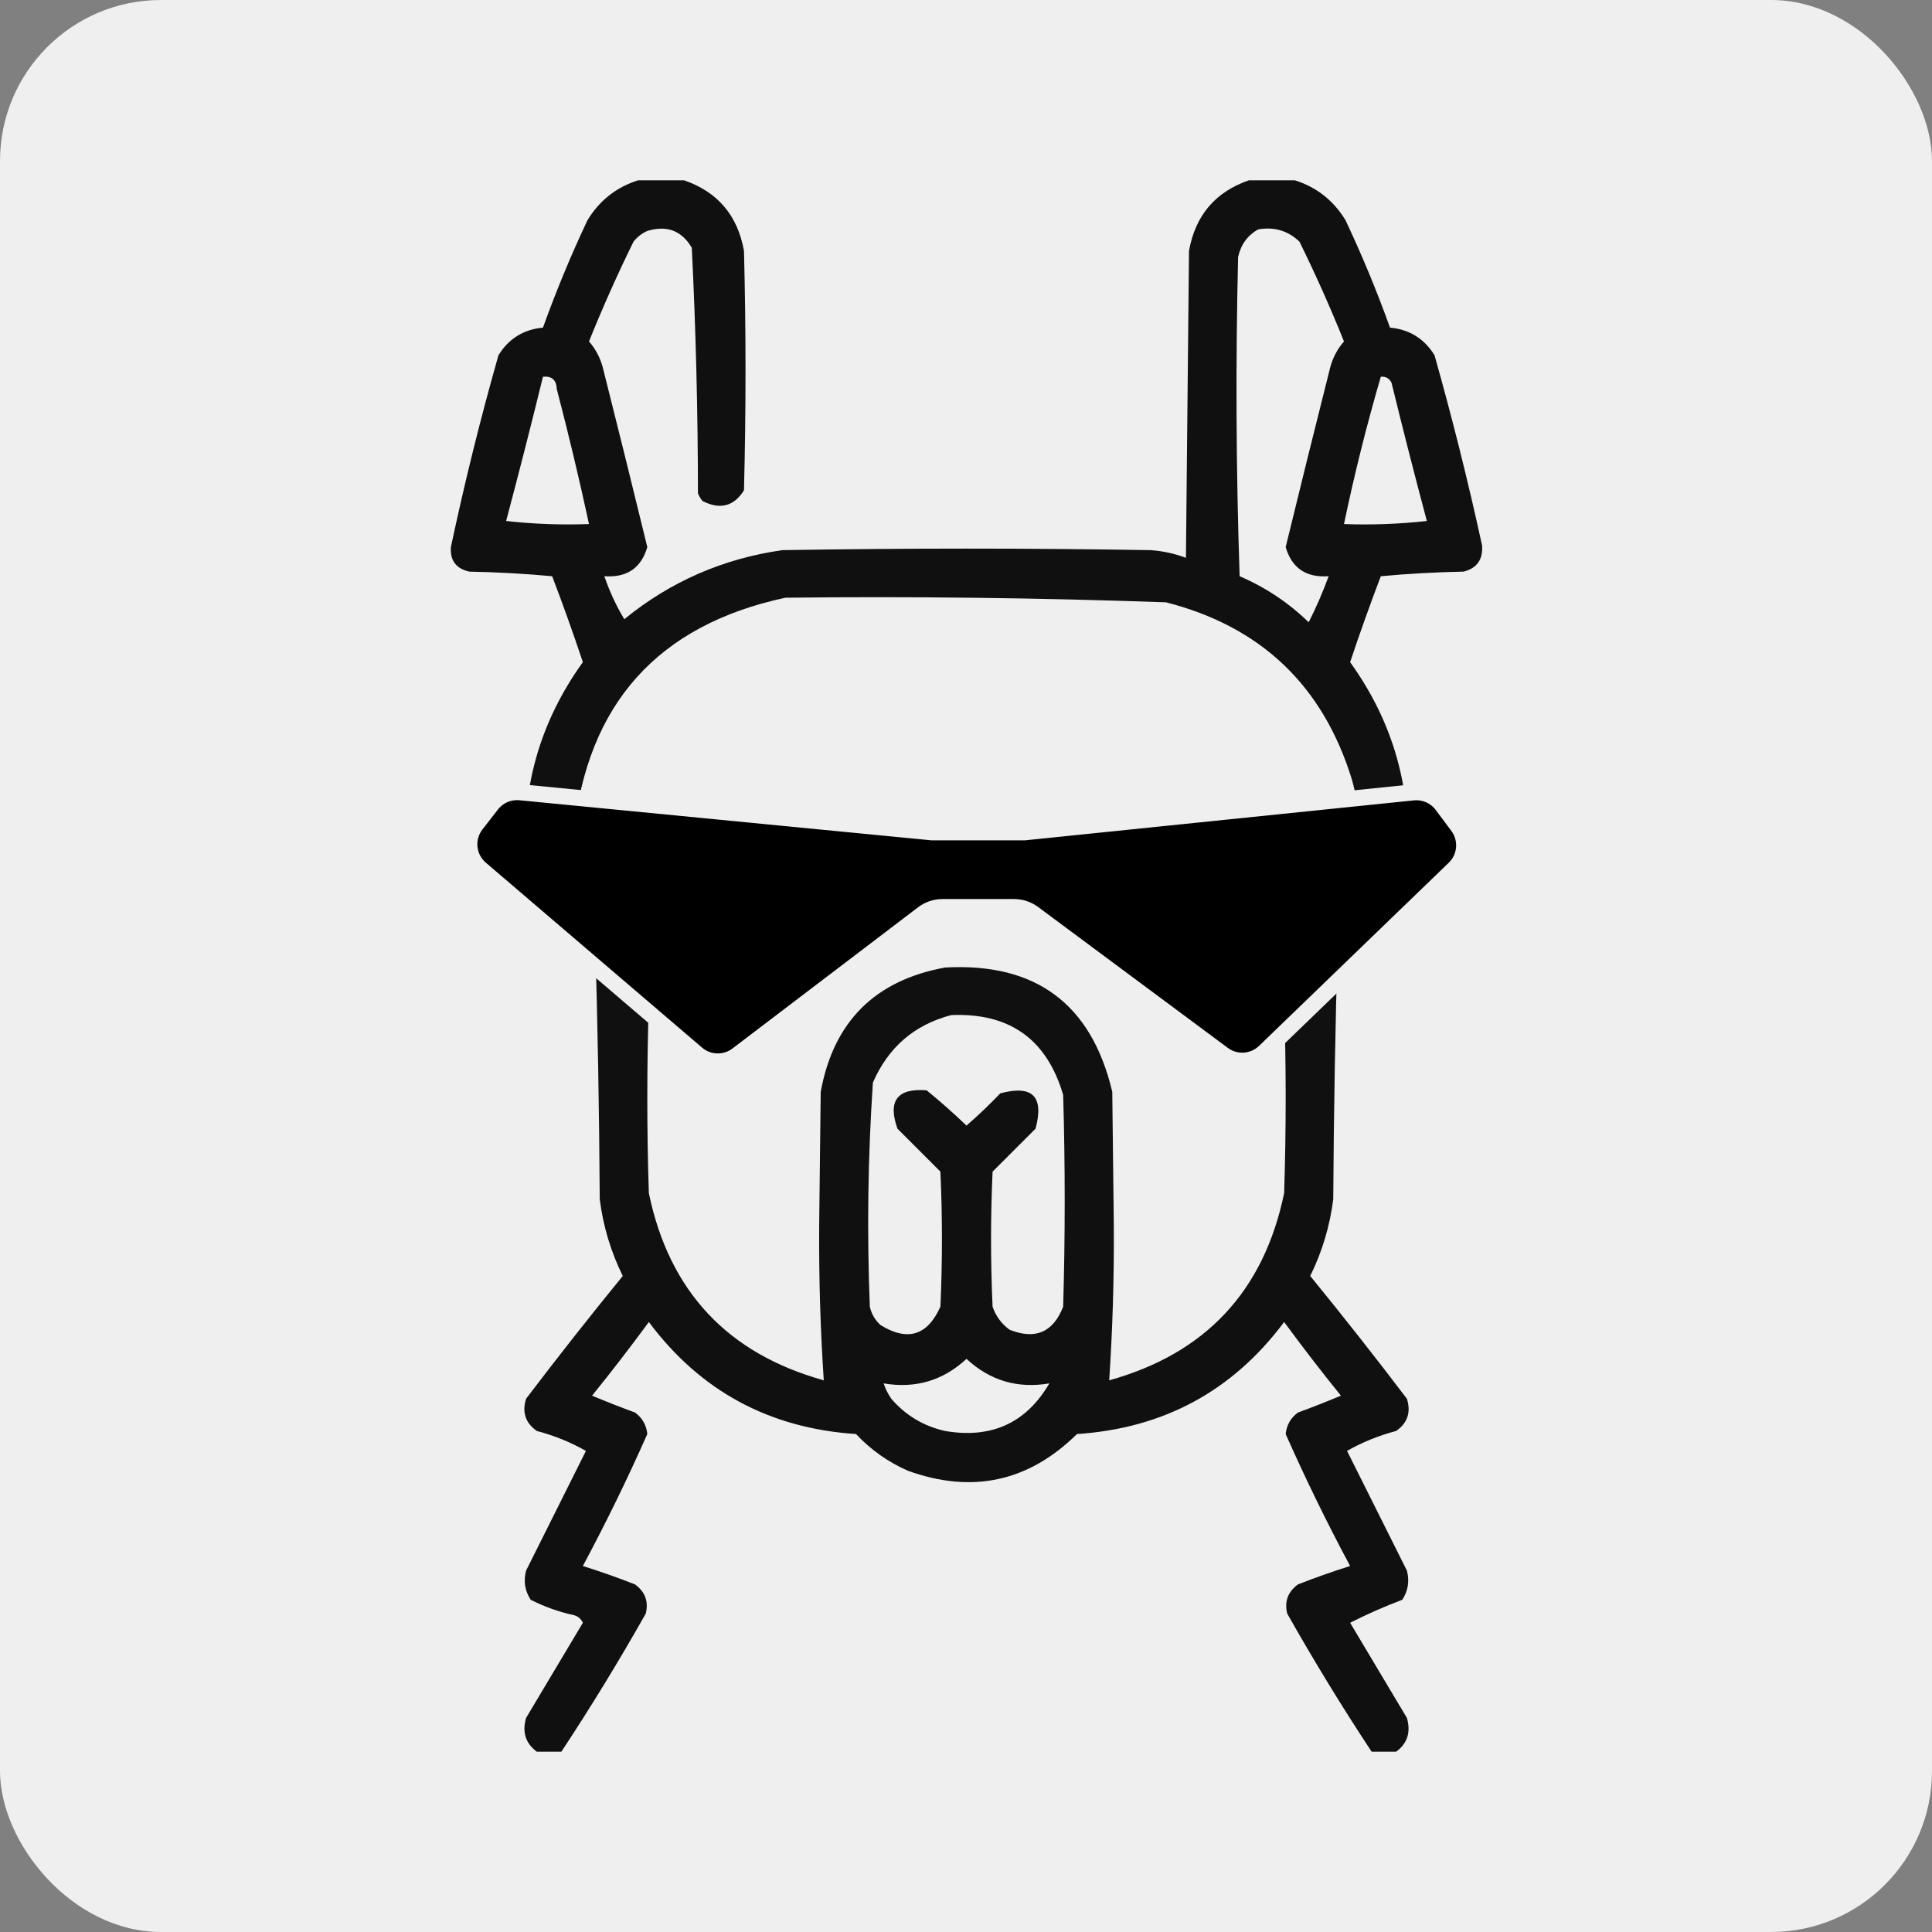 <svg width="1200" height="1200" viewBox="0 0 1200 1200" fill="none" xmlns="http://www.w3.org/2000/svg">
<rect x="0" y="0" width="1200" height="1200" fill="#808080" stroke="none"/>
<rect width="1200" height="1200" rx="100" fill="#EFEFEF"/>
<path opacity="0.933" fill-rule="evenodd" clip-rule="evenodd" d="M396.338 112C405.869 112 415.4 112 424.932 112C445.795 119.218 458.186 133.833 462.103 155.844C463.375 205.406 463.375 254.969 462.103 304.531C455.862 314.516 447.284 316.739 436.369 311.203C435.176 309.773 434.223 308.184 433.51 306.438C433.46 255.486 432.189 204.653 429.697 153.938C423.45 143.246 414.237 139.751 402.057 143.453C398.652 144.949 395.793 147.173 393.478 150.125C383.48 170.438 374.267 191.09 365.838 212.078C369.925 216.754 372.784 222.155 374.416 228.281C383.779 265.418 392.992 302.59 402.057 339.797C398.259 352.847 389.363 358.884 375.369 357.906C378.619 367.397 382.748 376.294 387.76 384.594C416.323 361.269 449.048 346.972 485.932 341.703C562.182 340.432 638.432 340.432 714.682 341.703C722.284 342.241 729.59 343.829 736.603 346.469C737.238 282.927 737.875 219.385 738.51 155.844C742.427 133.833 754.818 119.218 775.682 112C785.213 112 794.744 112 804.275 112C817.735 116.221 828.22 124.482 835.728 136.781C846.032 158.646 855.245 180.885 863.369 203.5C875.407 204.598 884.622 210.317 891.01 220.656C902.056 259.76 911.906 299.155 920.557 338.844C921.165 347.506 917.352 352.906 909.119 355.047C891.928 355.367 874.772 356.32 857.65 357.906C850.917 375.564 844.564 393.355 838.588 411.281C865.596 448.796 877.349 490.734 873.853 537.094C867.769 560.018 853.472 575.268 830.963 582.844C829.375 636.842 828.422 690.854 828.103 744.875C825.993 761.578 821.228 777.462 813.807 792.531C834.282 817.602 854.297 843.018 873.853 868.781C876.48 877.165 874.258 883.837 867.182 888.797C856.28 891.675 846.112 895.806 836.682 901.188C849.072 925.969 861.463 950.75 873.853 975.531C875.556 982.043 874.603 988.08 870.994 993.641C859.751 997.897 848.95 1002.66 838.588 1007.94C850.344 1027.63 862.098 1047.33 873.853 1067.03C876.402 1075.85 874.177 1082.84 867.182 1088C862.098 1088 857.016 1088 851.932 1088C833.521 1060.1 816.048 1031.5 799.51 1002.22C797.682 994.744 799.906 988.707 806.182 984.109C816.839 979.921 827.642 976.109 838.588 972.672C824.209 945.822 810.865 918.5 798.557 890.703C799.119 885.131 801.662 880.682 806.182 877.359C815.171 874.046 824.066 870.552 832.869 866.875C820.749 851.898 808.993 836.648 797.603 821.125C765.634 863.966 722.743 887.157 668.932 890.703C638.91 920.286 603.961 927.911 564.088 913.578C551.699 908.176 540.898 900.551 531.682 890.703C477.87 887.157 434.979 863.966 403.01 821.125C391.62 836.648 379.864 851.898 367.744 866.875C376.547 870.552 385.442 874.046 394.432 877.359C398.951 880.682 401.494 885.131 402.057 890.703C389.748 918.5 376.404 945.822 362.025 972.672C372.971 976.109 383.774 979.921 394.432 984.109C400.707 988.707 402.931 994.744 401.103 1002.22C384.565 1031.5 367.092 1060.1 348.682 1088C343.598 1088 338.515 1088 333.432 1088C326.436 1082.84 324.211 1075.85 326.76 1067.03C338.515 1047.33 350.269 1027.63 362.025 1007.94C360.901 1005.46 358.994 1003.87 356.307 1003.17C346.998 1001.13 338.102 997.951 329.619 993.641C326.01 988.08 325.057 982.043 326.76 975.531C339.15 950.75 351.541 925.969 363.932 901.188C354.501 895.806 344.333 891.675 333.432 888.797C326.356 883.837 324.133 877.165 326.76 868.781C346.316 843.018 366.331 817.602 386.807 792.531C379.385 777.462 374.62 761.578 372.51 744.875C372.191 690.854 371.238 636.842 369.65 582.844C347.141 575.268 332.844 560.018 326.76 537.094C323.264 490.734 335.018 448.796 362.025 411.281C356.049 393.355 349.696 375.564 342.963 357.906C325.841 356.32 308.685 355.367 291.494 355.047C283.294 353.207 279.482 348.123 280.057 339.797C288.556 299.762 298.405 260.048 309.603 220.656C315.991 210.317 325.206 204.598 337.244 203.5C345.368 180.885 354.581 158.646 364.885 136.781C372.393 124.482 382.878 116.221 396.338 112ZM781.4 142.5C791.437 140.728 800.015 143.27 807.135 150.125C817.133 170.438 826.346 191.09 834.775 212.078C830.688 216.754 827.829 222.155 826.197 228.281C816.834 265.418 807.621 302.59 798.557 339.797C802.354 352.847 811.25 358.884 825.244 357.906C821.655 367.739 817.524 377.27 812.853 386.5C800.36 374.369 786.063 364.837 769.963 357.906C767.738 291.832 767.422 225.749 769.01 159.656C770.674 151.984 774.803 146.266 781.4 142.5ZM337.244 234C342.749 233.465 345.609 236.007 345.822 241.625C353.102 269.474 359.774 297.432 365.838 325.5C348.634 326.133 331.478 325.496 314.369 323.594C322.297 293.786 329.922 263.922 337.244 234ZM857.65 234C860.746 233.733 862.969 235.004 864.322 237.812C871.335 266.498 878.642 295.092 886.244 323.594C869.135 325.496 851.979 326.133 834.775 325.5C841.215 294.661 848.84 264.161 857.65 234ZM487.838 371.25C566.694 370.362 645.487 371.315 724.213 374.109C783.093 389.146 821.536 425.683 839.541 483.719C844.663 501.414 845.298 519.206 841.447 537.094C838.269 542.812 833.822 547.26 828.103 550.438C818.839 528.458 802.636 514.796 779.494 509.453C743.275 508.182 707.057 508.182 670.838 509.453C662.525 513.696 659.665 520.368 662.26 529.469C663.848 533.6 666.707 536.459 670.838 538.047C685.493 538.369 700.108 539.322 714.682 540.906C699.807 575.526 708.067 603.166 739.463 623.828C759.053 632.969 778.434 632.65 797.603 622.875C798.875 662.271 798.875 701.666 797.603 741.062C785.032 801.925 748.813 840.687 688.947 857.344C691.071 825.485 692.024 793.397 691.807 761.078C691.488 733.438 691.172 705.797 690.853 678.156C677.952 623.542 643.323 597.808 586.963 600.953C543.42 608.914 517.686 634.648 509.76 678.156C509.441 705.797 509.125 733.438 508.807 761.078C508.589 793.397 509.542 825.485 511.666 857.344C451.817 840.702 415.599 801.942 403.01 741.062C401.738 701.666 401.738 662.271 403.01 622.875C434.753 637.178 461.44 630.824 483.072 603.812C495.676 583.286 496.629 562.317 485.932 540.906C496.557 537.094 493.057 525.5 493.057 525.5C493.057 525.5 488.223 519.594 483.072 509.453C416.353 508.182 487.838 508.182 421.119 509.453C397.977 514.796 381.774 528.458 372.51 550.438C360.024 543.257 354.621 532.454 356.307 518.031C364.73 437.18 408.574 388.252 487.838 371.25ZM424.932 539C450.302 538.003 462.692 550.075 462.103 575.219C454.747 595.894 440.45 603.203 419.213 597.141C401.917 585.911 397.787 570.979 406.822 552.344C411.643 545.891 417.68 541.444 424.932 539ZM760.432 539C792.926 540.029 804.045 555.914 793.791 586.656C780.817 601.491 765.885 603.715 748.994 593.328C736.072 580.287 734.484 565.991 744.228 550.438C749.255 545.88 754.656 542.067 760.432 539ZM590.775 630.5C626.998 628.937 650.191 645.458 660.353 680.062C661.625 723.906 661.625 767.75 660.353 811.594C654.145 827.56 643.024 832.326 626.994 825.891C621.971 822.152 618.475 817.387 616.51 811.594C615.238 783.635 615.238 755.678 616.51 727.719C625.406 718.822 634.301 709.928 643.197 701.031C648.598 681.016 641.291 673.709 621.275 679.109C614.575 686.128 607.585 692.8 600.307 699.125C592.329 691.464 584.069 684.155 575.525 677.203C557.324 675.779 551.287 683.722 557.416 701.031C566.312 709.928 575.207 718.822 584.103 727.719C585.375 755.678 585.375 783.635 584.103 811.594C576.078 829.556 563.688 833.369 546.932 823.031C543.506 819.922 541.281 816.11 540.26 811.594C538.428 765.114 539.064 718.729 542.166 672.438C551.707 650.491 567.91 636.512 590.775 630.5ZM651.775 859.25C637.368 883.894 615.764 893.744 586.963 888.797C573.596 885.772 562.477 879.1 553.603 868.781C551.518 865.773 549.928 862.595 548.838 859.25C568.623 862.607 585.779 857.523 600.307 844C614.834 857.523 631.99 862.607 651.775 859.25Z" fill="black"/>
<path d="M578.645 516.938L323.086 492.068C316.255 491.403 309.561 494.287 305.352 499.708L295.699 512.138C289.15 520.572 290.382 532.663 298.496 539.604L432.844 654.51C440.001 660.631 450.458 660.93 457.953 655.228L573.279 567.493C576.76 564.844 581.014 563.41 585.388 563.41H629.878C634.173 563.41 638.355 564.793 641.803 567.354L759.658 654.888C767.513 660.722 778.435 660.016 785.474 653.22L903.325 539.442C910.57 532.447 911.484 521.157 905.46 513.088L895.755 500.089C891.545 494.451 884.684 491.44 877.685 492.159L636.493 516.938H578.645Z" fill="#D9D9D9"/>
<path d="M578.645 516.938L323.086 492.068C316.255 491.403 309.561 494.287 305.352 499.708L295.699 512.138C289.15 520.572 290.382 532.663 298.496 539.604L432.844 654.51C440.001 660.631 450.458 660.93 457.953 655.228L573.279 567.493C576.76 564.844 581.014 563.41 585.388 563.41H629.878C634.173 563.41 638.355 564.793 641.803 567.354L759.658 654.888C767.513 660.722 778.435 660.016 785.474 653.22L903.325 539.442C910.57 532.447 911.484 521.157 905.46 513.088L895.755 500.089C891.545 494.451 884.684 491.44 877.685 492.159L636.493 516.938H578.645Z" fill="black"/>
<path d="M578.645 516.938L323.086 492.068C316.255 491.403 309.561 494.287 305.352 499.708L295.699 512.138C289.15 520.572 290.382 532.663 298.496 539.604L432.844 654.51C440.001 660.631 450.458 660.93 457.953 655.228L573.279 567.493C576.76 564.844 581.014 563.41 585.388 563.41H629.878C634.173 563.41 638.355 564.793 641.803 567.354L759.658 654.888C767.513 660.722 778.435 660.016 785.474 653.22L903.325 539.442C910.57 532.447 911.484 521.157 905.46 513.088L895.755 500.089C891.545 494.451 884.684 491.44 877.685 492.159L636.493 516.938H578.645Z" stroke="#EFEFEF" stroke-width="10"/>
</svg>
